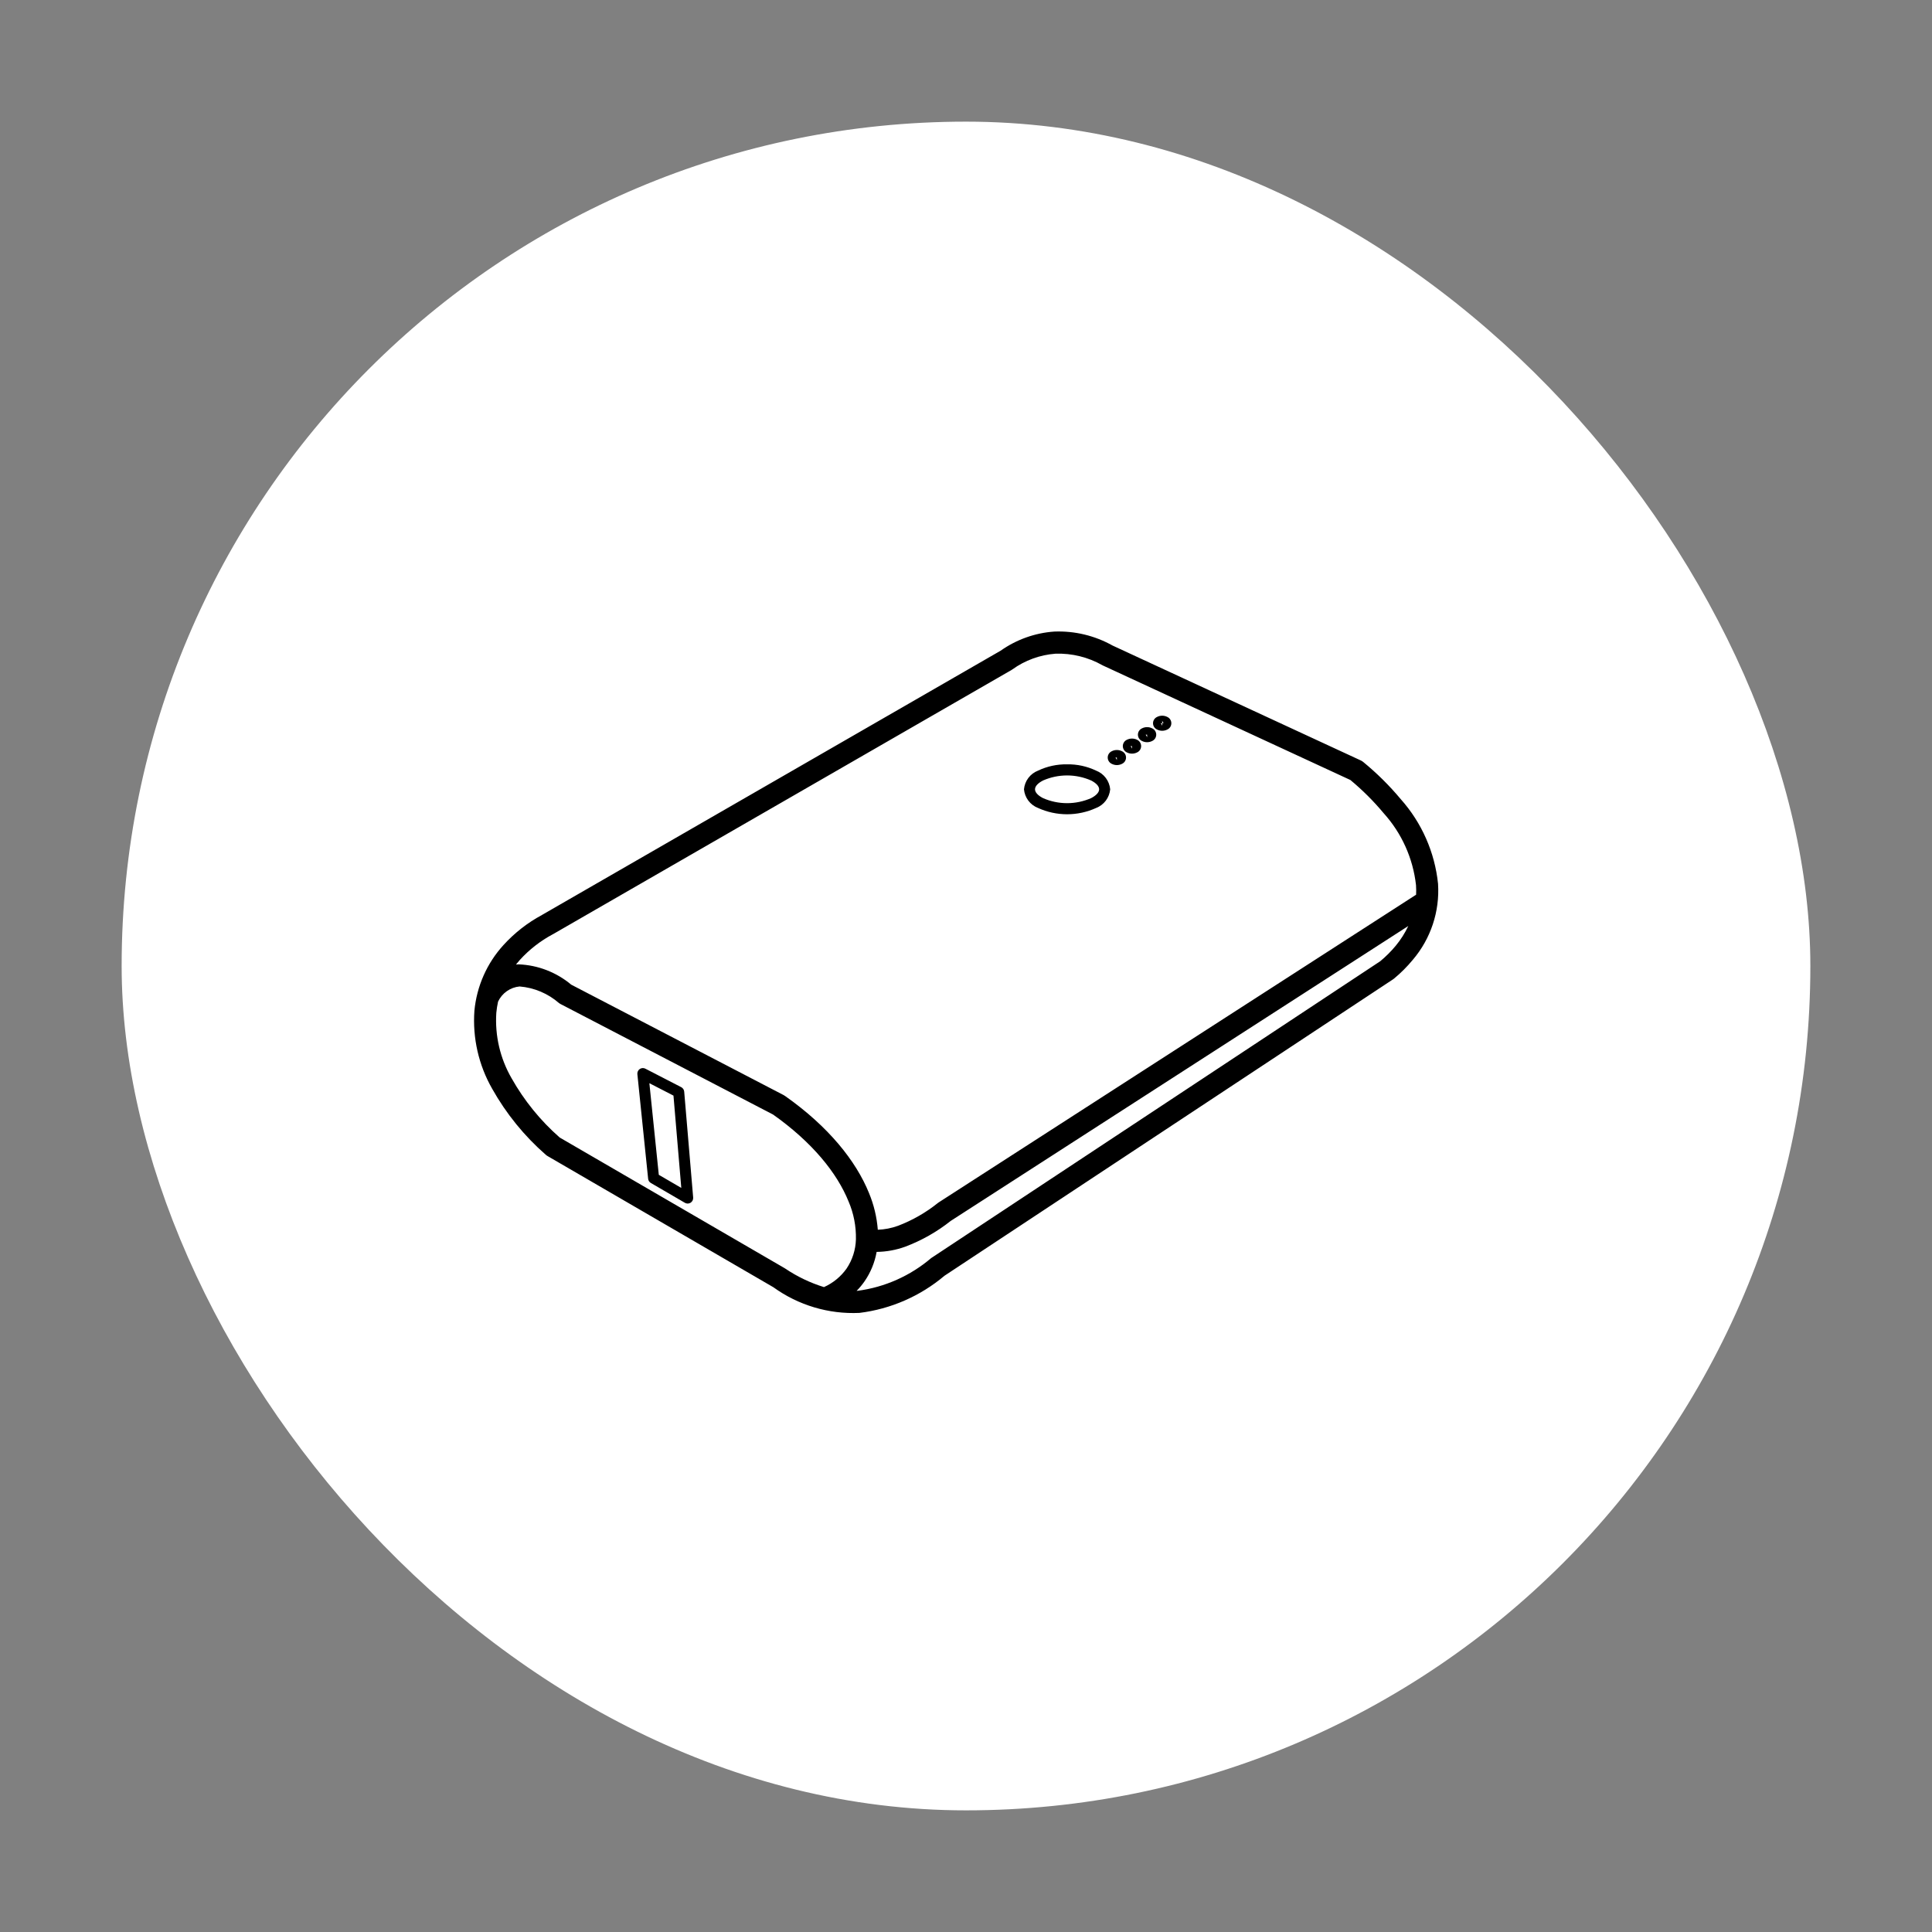 <svg xmlns="http://www.w3.org/2000/svg" fill="none" viewBox="0 0 1080 1080" height="1080" width="1080">
<rect x="0" y="0" width="1080" height="1080" fill="#808080" stroke="none"/>
<rect fill="white" rx="472" height="944" width="944" y="68" x="68"></rect>
<path fill="black" d="M565.474 374.506L309.254 522.14C309.128 522.206 309.003 522.278 308.878 522.338C302.038 526.008 295.867 530.82 290.631 536.569C289.868 537.421 289.134 538.296 288.43 539.184C288.943 539.13 289.456 539.094 289.981 539.076C300.735 539.521 311.045 543.512 319.32 550.433L438.112 612.189C438.476 612.377 438.82 612.602 439.139 612.861C463.191 629.844 478.52 649 485.781 666.932C488.496 673.46 490.155 680.382 490.698 687.437C494.568 687.293 498.393 686.544 502.035 685.217C510.099 682.14 517.636 677.816 524.374 672.403C524.501 672.304 524.632 672.212 524.768 672.127L791.615 500.141C791.695 498.366 791.677 496.587 791.561 494.814C789.894 479.841 783.576 465.776 773.506 454.619C767.874 447.857 761.634 441.632 754.865 436.022L616.633 372.064C616.496 371.998 616.358 371.932 616.227 371.854C608.256 367.346 599.209 365.119 590.069 365.417C581.352 366.064 572.982 369.115 565.879 374.236C565.748 374.326 565.617 374.41 565.479 374.488L565.474 374.506ZM649.671 400.08C650.683 400.078 651.68 400.323 652.577 400.794C653.237 401.107 653.795 401.602 654.186 402.222C654.578 402.842 654.785 403.561 654.785 404.295C654.785 405.029 654.578 405.748 654.186 406.368C653.795 406.987 653.237 407.483 652.577 407.795C651.679 408.264 650.682 408.509 649.671 408.509C648.659 408.509 647.663 408.264 646.765 407.795C646.103 407.484 645.542 406.99 645.15 406.37C644.757 405.75 644.548 405.03 644.548 404.295C644.548 403.56 644.757 402.84 645.15 402.22C645.542 401.6 646.103 401.105 646.765 400.794C647.662 400.323 648.659 400.078 649.671 400.08ZM649.671 405.726C649.472 405.217 649.212 404.736 648.895 404.292H649.671V405.726ZM649.671 404.292V402.864C649.863 403.374 650.124 403.854 650.447 404.292H649.671ZM641.228 406.47C642.24 406.467 643.237 406.712 644.134 407.183C644.794 407.496 645.352 407.991 645.743 408.611C646.135 409.231 646.342 409.95 646.342 410.684C646.342 411.418 646.135 412.137 645.743 412.757C645.352 413.377 644.794 413.872 644.134 414.185C643.236 414.654 642.239 414.898 641.228 414.898C640.216 414.898 639.22 414.654 638.322 414.185C637.66 413.874 637.099 413.379 636.707 412.759C636.314 412.139 636.105 411.419 636.105 410.684C636.105 409.949 636.314 409.229 636.707 408.609C637.099 407.989 637.66 407.495 638.322 407.183C639.219 406.712 640.216 406.467 641.228 406.47ZM641.228 412.115C641.031 411.606 640.769 411.126 640.446 410.687H641.252V412.115H641.228ZM632.779 412.865C633.792 412.86 634.792 413.103 635.691 413.573C636.351 413.886 636.909 414.382 637.299 415.003C637.69 415.623 637.897 416.342 637.897 417.076C637.897 417.81 637.69 418.529 637.299 419.15C636.909 419.77 636.351 420.266 635.691 420.58C634.791 421.045 633.794 421.288 632.782 421.288C631.77 421.288 630.773 421.045 629.873 420.58C629.213 420.266 628.655 419.77 628.264 419.15C627.874 418.529 627.666 417.81 627.666 417.076C627.666 416.342 627.874 415.623 628.264 415.003C628.655 414.382 629.213 413.886 629.873 413.573C630.77 413.103 631.767 412.86 632.779 412.865ZM632.779 418.51C632.587 417.999 632.326 417.516 632.003 417.076H632.779V418.51ZM624.336 419.254C625.348 419.248 626.346 419.493 627.242 419.968C627.904 420.279 628.464 420.773 628.857 421.393C629.25 422.014 629.458 422.733 629.458 423.468C629.458 424.203 629.25 424.923 628.857 425.543C628.464 426.163 627.904 426.658 627.242 426.969C626.344 427.438 625.347 427.683 624.336 427.683C623.324 427.683 622.328 427.438 621.43 426.969C620.77 426.656 620.211 426.161 619.82 425.541C619.429 424.921 619.222 424.202 619.222 423.468C619.222 422.734 619.429 422.015 619.82 421.396C620.211 420.776 620.77 420.281 621.43 419.968C622.326 419.493 623.324 419.248 624.336 419.254ZM624.336 424.899C624.142 424.388 623.881 423.906 623.56 423.465H624.336V424.899ZM362.304 658.869L356.296 600.472C356.236 599.903 356.334 599.329 356.58 598.813C356.825 598.296 357.208 597.859 357.685 597.548C358.163 597.237 358.717 597.066 359.286 597.052C359.855 597.039 360.417 597.185 360.908 597.473L380.807 607.731C381.274 607.971 381.672 608.327 381.963 608.765C382.255 609.202 382.43 609.708 382.472 610.233L387.484 669.445C387.532 670.025 387.416 670.607 387.151 671.124C386.885 671.641 386.48 672.072 385.982 672.369C385.484 672.665 384.914 672.815 384.335 672.801C383.757 672.787 383.194 672.609 382.711 672.289L363.826 661.292C363.394 661.043 363.029 660.691 362.763 660.268C362.496 659.844 362.337 659.362 362.298 658.863L362.304 658.869ZM363.002 605.512L376.475 612.453L380.843 664.046L368.271 656.727L363.002 605.506V605.512ZM596.501 427.269C602.117 427.168 607.68 428.375 612.754 430.796C614.899 431.626 616.77 433.042 618.156 434.885C619.543 436.727 620.389 438.923 620.601 441.223C620.391 443.523 619.546 445.719 618.16 447.561C616.775 449.404 614.904 450.82 612.76 451.65C607.653 453.975 602.11 455.177 596.504 455.177C590.897 455.177 585.355 453.975 580.247 451.65C578.103 450.821 576.232 449.405 574.846 447.562C573.461 445.719 572.616 443.523 572.407 441.223C572.617 438.923 573.463 436.728 574.848 434.885C576.233 433.043 578.104 431.627 580.247 430.796C585.322 428.377 590.885 427.17 596.501 427.269ZM609.962 436.304C612.719 437.725 614.425 439.483 614.425 441.223C614.425 442.963 612.719 444.721 609.962 446.148C605.717 448.012 601.135 448.974 596.504 448.974C591.872 448.974 587.29 448.012 583.046 446.148C580.283 444.721 578.577 442.969 578.577 441.223C578.577 439.477 580.283 437.725 583.046 436.304C587.29 434.44 591.872 433.478 596.504 433.478C601.135 433.478 605.717 434.44 609.962 436.304ZM490.041 699.819C495.502 699.755 500.914 698.769 506.05 696.904C515.204 693.452 523.77 688.595 531.445 682.506L787.241 517.641C785.372 521.599 783.016 525.305 780.23 528.674C777.605 531.833 774.693 534.739 771.531 537.355L521.248 702.807C520.996 702.947 520.755 703.106 520.526 703.281C508.881 713.202 494.642 719.546 479.51 721.554L478.86 721.603C480.481 719.956 481.961 718.174 483.281 716.275C486.689 711.345 488.995 705.731 490.041 699.819ZM278.423 559.9C279.528 557.56 281.219 555.55 283.33 554.067C285.441 552.584 287.9 551.679 290.464 551.441C298.624 552.106 306.359 555.374 312.541 560.769C312.789 560.947 313.048 561.108 313.317 561.249L432.152 623.041C454.062 638.531 467.911 655.701 474.343 671.593C477.219 678.288 478.625 685.527 478.466 692.818C478.302 698.673 476.474 704.359 473.197 709.202C469.981 713.697 465.634 717.25 460.601 719.497C452.932 717.125 445.647 713.64 438.978 709.154C438.828 709.052 438.679 708.956 438.524 708.866L312.881 635.886C302.124 626.457 293.033 615.264 285.995 602.782C279.582 591.699 276.605 578.945 277.445 566.151C277.639 564.048 277.966 561.96 278.423 559.9ZM303.126 511.372L559.369 363.737C568.222 357.49 578.604 353.794 589.394 353.047C600.734 352.606 611.976 355.304 621.895 360.846L760.701 425.097C761.178 425.319 761.626 425.601 762.031 425.937C769.654 432.176 776.672 439.126 782.993 446.694C794.753 459.86 802.064 476.432 803.877 494.034C804.873 509.511 799.808 524.766 789.765 536.539C786.615 540.356 783.113 543.865 779.305 547.019C779.132 547.163 778.951 547.297 778.762 547.421L527.996 713.138L527.948 713.174C514.435 724.563 497.926 731.769 480.423 733.919C463.237 734.713 446.287 729.657 432.313 719.569L306.384 646.414C305.917 646.169 305.482 645.866 305.089 645.514C293.088 635.034 282.959 622.565 275.142 608.649C267.574 595.434 264.11 580.245 265.195 565.035C266.487 551.329 272.196 538.422 281.454 528.278C287.627 521.492 294.903 515.811 302.971 511.48L303.126 511.372Z" clip-rule="evenodd" fill-rule="evenodd"></path>
</svg>
